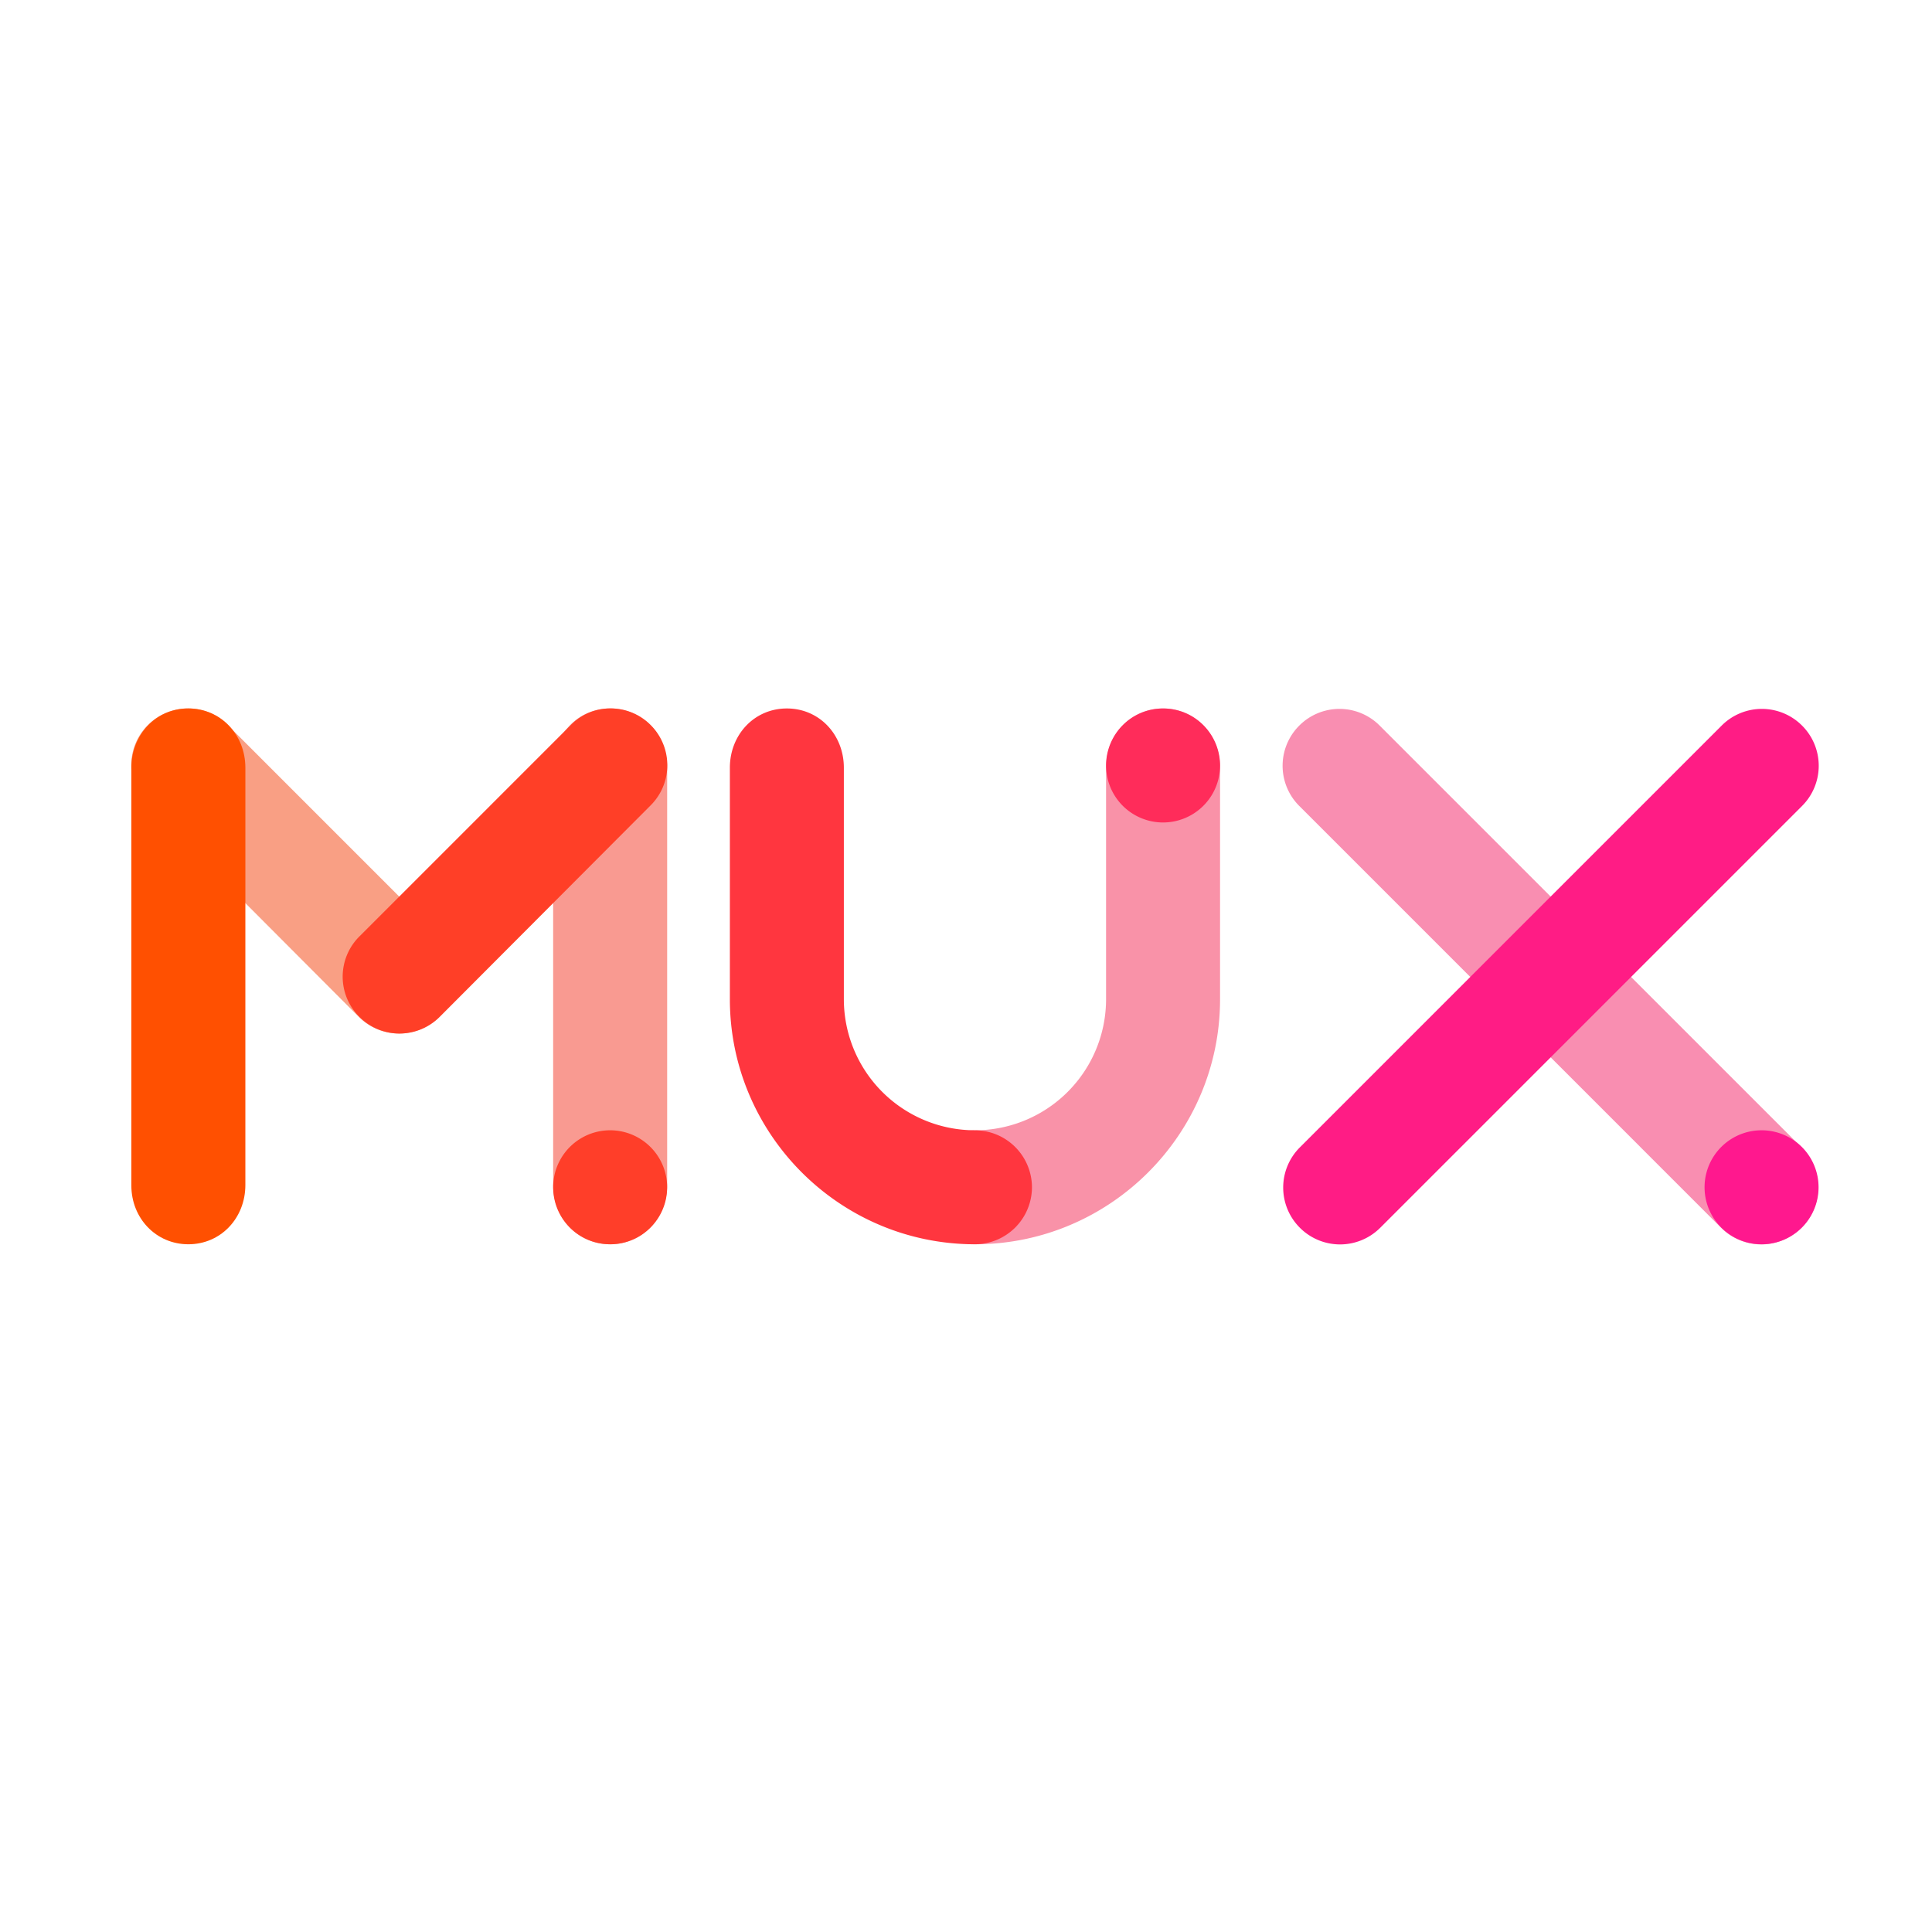 <svg width="90" height="90" fill="none" xmlns="http://www.w3.org/2000/svg"><path opacity=".7" d="M80.175 57.193a2.644 2.644 0 003.745 0 2.644 2.644 0 000-3.744L64.27 33.8a2.644 2.644 0 00-3.744 0 2.644 2.644 0 000 3.745l19.65 19.65z" fill="#F75E91"/><path d="M64.297 57.193a2.644 2.644 0 01-3.744 0 2.644 2.644 0 010-3.744L80.202 33.8a2.644 2.644 0 013.744 0 2.644 2.644 0 010 3.745l-19.65 19.65z" fill="#FF1C85"/><path opacity=".7" d="M45.417 52.653a6.108 6.108 0 006.108-6.108v-10.78c0-1.54 1.141-2.762 2.655-2.762 1.513 0 2.655 1.222 2.655 2.762v10.78c0 6.294-5.125 11.418-11.418 11.418a2.663 2.663 0 01-2.655-2.655 2.663 2.663 0 012.655-2.655z" fill="#F76483"/><path opacity=".7" d="M28.423 33.003c-1.513 0-2.655 1.222-2.655 2.762v19.463c0 1.514 1.142 2.735 2.655 2.735 1.514 0 2.656-1.221 2.656-2.761V35.765c0-1.54-1.142-2.762-2.656-2.762z" fill="#F77063"/><path d="M54.18 38.314a2.655 2.655 0 100-5.31 2.655 2.655 0 000 5.31z" fill="#FF2C5A"/><path d="M82.06 57.964a2.655 2.655 0 100-5.311 2.655 2.655 0 000 5.31z" fill="#FF188E"/><path d="M28.423 57.964a2.655 2.655 0 100-5.311 2.655 2.655 0 000 5.31z" fill="#FF3E29"/><path opacity=".7" d="M16.713 47.369a2.644 2.644 0 003.744 0 2.644 2.644 0 000-3.744L10.633 33.8c-1.01-1.062-2.709-1.062-3.744-.026a2.644 2.644 0 000 3.744l9.824 9.85z" fill="#F77750"/><path d="M20.484 47.369a2.644 2.644 0 01-3.744 0 2.644 2.644 0 010-3.744l9.825-9.825c1.009-1.062 2.708-1.062 3.744-.027a2.644 2.644 0 010 3.744l-9.825 9.852z" fill="#FF3F27"/><path d="M45.418 52.653a6.108 6.108 0 01-6.108-6.108v-10.78c0-1.54-1.141-2.762-2.655-2.762-1.514 0-2.655 1.222-2.655 2.762v10.78c0 6.294 5.124 11.418 11.418 11.418a2.663 2.663 0 002.655-2.655 2.663 2.663 0 00-2.655-2.655z" fill="#FF363F"/><path d="M8.774 33.003c-1.513 0-2.655 1.222-2.655 2.762v19.463c0 1.514 1.142 2.735 2.655 2.735 1.514 0 2.656-1.221 2.656-2.761V35.765c0-1.54-1.142-2.762-2.656-2.762z" fill="#FF5001"/></svg>